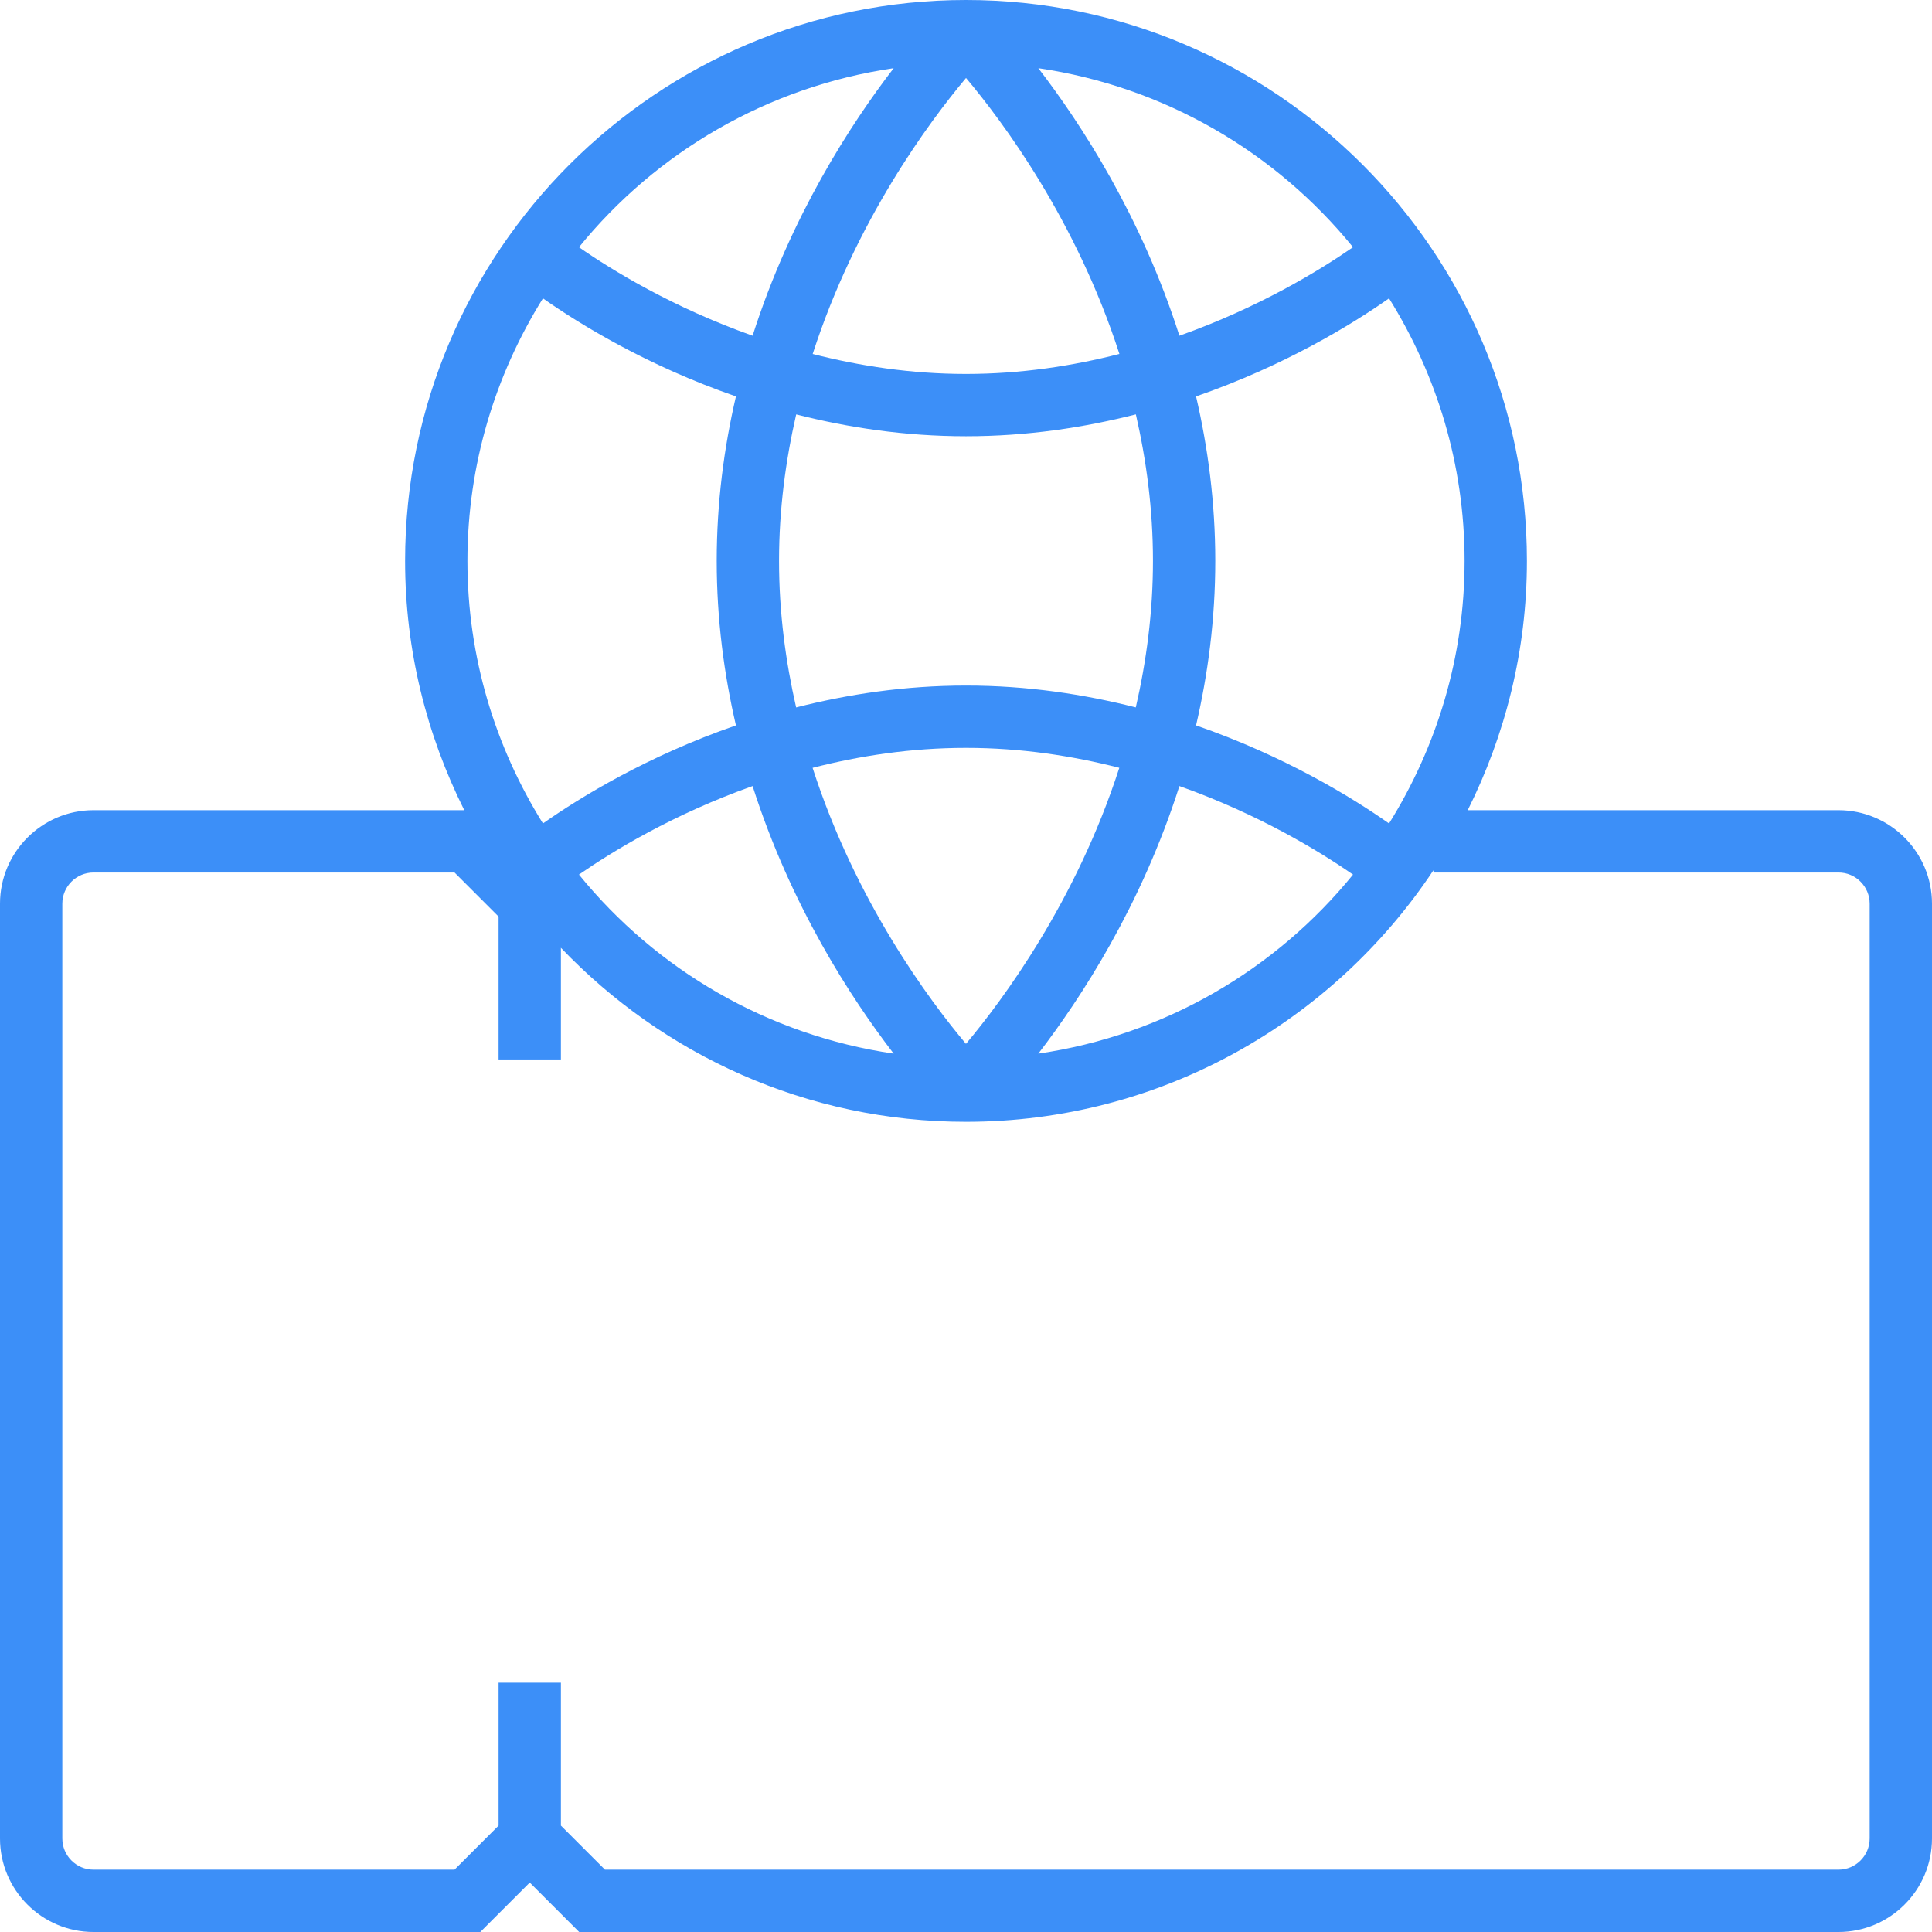 <svg xmlns="http://www.w3.org/2000/svg" width="127" height="127" viewBox="0 0 127 127" fill="none"><path d="M120.855 53.258H96.481C98.948 48.313 100.371 42.762 100.371 36.871C100.371 16.541 83.83 0 63.5 0C43.17 0 26.629 16.541 26.629 36.871C26.629 42.762 28.052 48.313 30.519 53.258H6.145C2.758 53.258 0 56.016 0 59.403V120.855C0 124.242 2.758 127 6.145 127H31.574L34.823 123.751L38.071 127H120.855C124.242 127 127 124.242 127 120.855V59.403C127 56.016 124.242 53.258 120.855 53.258ZM91.309 54.13C88.849 52.402 84.439 49.698 78.623 47.684C79.404 44.323 79.887 40.71 79.887 36.871C79.887 33.032 79.404 29.419 78.623 26.058C84.439 24.044 88.849 21.34 91.309 19.612C94.437 24.63 96.274 30.533 96.274 36.871C96.274 43.209 94.437 49.11 91.309 54.13ZM51.21 36.871C51.21 33.472 51.646 30.257 52.338 27.241C55.733 28.104 59.471 28.677 63.5 28.677C67.531 28.677 71.272 28.104 74.666 27.239C75.356 30.255 75.79 33.47 75.79 36.871C75.79 40.27 75.354 43.485 74.662 46.501C71.267 45.638 67.529 45.065 63.5 45.065C59.469 45.065 55.728 45.638 52.334 46.503C51.644 43.487 51.21 40.272 51.21 36.871ZM53.422 23.269C56.261 14.484 61.098 7.989 63.502 5.125C65.909 7.985 70.747 14.47 73.584 23.267C70.501 24.056 67.12 24.581 63.5 24.581C59.882 24.581 56.505 24.056 53.422 23.269ZM63.5 49.161C67.118 49.161 70.495 49.685 73.578 50.472C70.739 59.258 65.903 65.753 63.498 68.617C61.092 65.757 56.253 59.272 53.416 50.474C56.499 49.685 59.88 49.161 63.5 49.161ZM58.746 69.26C50.435 68.043 43.125 63.729 38.059 57.492C40.253 55.969 44.247 53.526 49.472 51.673C51.974 59.516 55.928 65.595 58.746 69.26ZM77.528 51.673C82.755 53.526 86.749 55.969 88.941 57.492C83.875 63.729 76.564 68.046 68.254 69.26C71.072 65.595 75.026 59.516 77.528 51.673ZM88.941 16.25C86.747 17.773 82.753 20.216 77.528 22.069C75.026 14.224 71.072 8.145 68.254 4.482C76.564 5.699 83.875 10.013 88.941 16.25ZM58.746 4.482C55.93 8.147 51.976 14.226 49.472 22.069C44.245 20.216 40.251 17.776 38.059 16.25C43.125 10.013 50.435 5.699 58.746 4.482ZM35.691 19.612C38.151 21.34 42.561 24.044 48.377 26.058C47.596 29.419 47.113 33.032 47.113 36.871C47.113 40.71 47.596 44.323 48.377 47.684C42.561 49.698 38.151 52.402 35.691 54.13C32.563 49.11 30.726 43.209 30.726 36.871C30.726 30.533 32.563 24.63 35.691 19.612ZM122.903 120.855C122.903 121.983 121.985 122.903 120.855 122.903H39.767L36.871 120.007V110.613H32.774V120.007L29.878 122.903H6.145C5.015 122.903 4.097 121.983 4.097 120.855V59.403C4.097 58.275 5.015 57.355 6.145 57.355H29.878L32.774 60.251V69.645H36.871V62.304C43.589 69.336 53.031 73.742 63.5 73.742C76.316 73.742 87.616 67.161 94.226 57.208V57.355H120.855C121.985 57.355 122.903 58.275 122.903 59.403V120.855Z" fill="#3C8FF8"></path></svg>